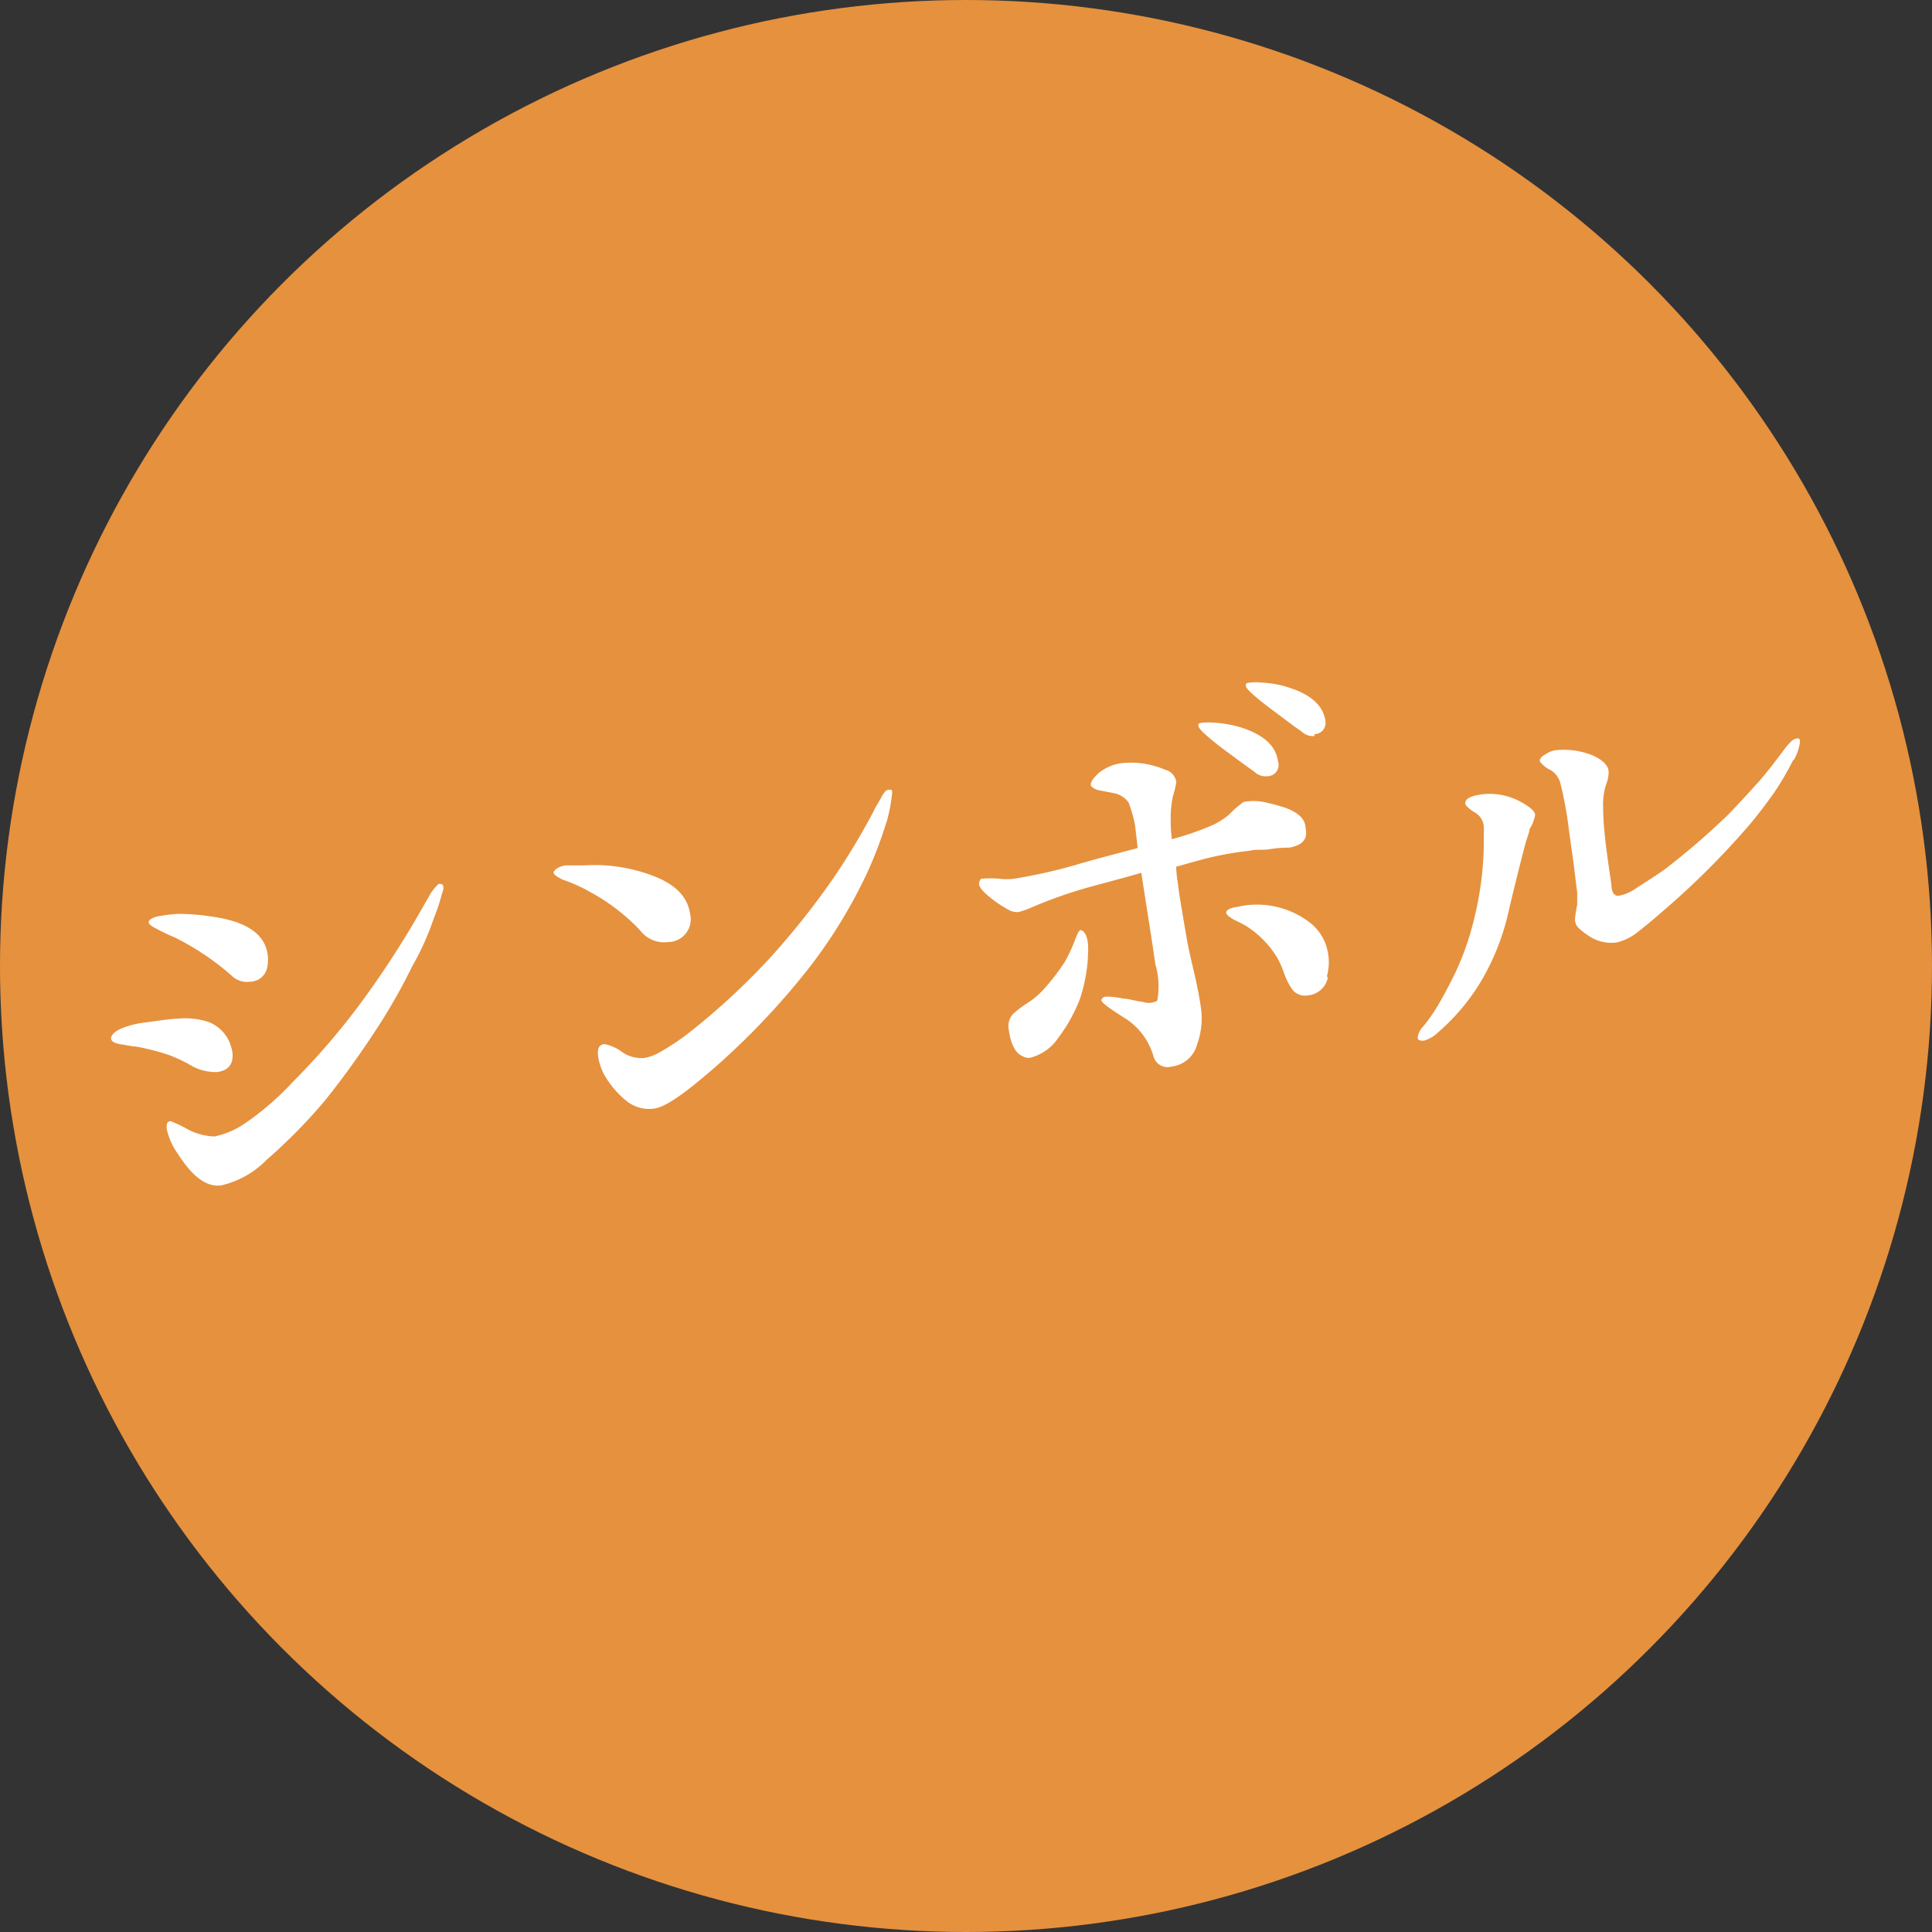 <svg xmlns="http://www.w3.org/2000/svg" width="96" height="96" viewBox="0 0 96 96"><rect x="0" y="0" width="96" height="96" fill="#333333" stroke="none"/><defs><style>.cls-1{fill:#e6913e;}.cls-2{fill:#fff;}</style></defs><title>icn_go_symbol</title><g id="レイヤー_2" data-name="レイヤー 2"><g id="レイヤー_2-2" data-name="レイヤー 2"><circle class="cls-1" cx="48" cy="48" r="48"/><path class="cls-2" d="M10.79,53.27A2.55,2.55,0,0,1,9.59,53a7.28,7.28,0,0,0-1.15-.56A11.2,11.2,0,0,0,6.74,52c-.16,0-.41-.06-.74-.11s-.49-.16-.48-.31.2-.38.68-.54a4.31,4.31,0,0,1,1-.23c.8-.11,1.33-.19,1.61-.19a3.66,3.66,0,0,1,1.6.18,1.88,1.88,0,0,1,1,1,2.75,2.75,0,0,1,.14.49C11.61,52.84,11.38,53.19,10.79,53.27ZM13.29,48a.88.88,0,0,1-.87.78,1.08,1.08,0,0,1-.92-.31,13.08,13.08,0,0,0-2.84-1.9c-.17-.07-.44-.19-.77-.36s-.51-.27-.5-.4.25-.26.65-.31a7.38,7.38,0,0,1,.84-.09,10.88,10.88,0,0,1,1.68.14c1.7.24,2.6.87,2.74,1.88A1.82,1.82,0,0,1,13.29,48Zm8.63-3.44a9.53,9.53,0,0,1-.36,1.06A13.47,13.47,0,0,1,20.49,48,28.94,28.94,0,0,1,19,50.68c-.9,1.42-1.87,2.78-2.85,4a26.48,26.48,0,0,1-2.89,2.94A4.61,4.61,0,0,1,11,58.9c-.71.1-1.41-.4-2.13-1.52a3.42,3.42,0,0,1-.59-1.3c0-.22,0-.35.2-.37a6.86,6.86,0,0,1,.77.36,3,3,0,0,0,1.41.4,4.15,4.15,0,0,0,1.51-.65,13.84,13.84,0,0,0,2.38-2.06,35,35,0,0,0,3.33-3.86,46.27,46.27,0,0,0,3-4.6l.51-.89a2.64,2.64,0,0,1,.4-.49c.15,0,.22,0,.24.15S22,44.26,21.92,44.55Z"/><path class="cls-2" d="M33.2,46.81a1.5,1.5,0,0,1-1.4-.59,9.89,9.89,0,0,0-2.5-1.91,7.49,7.49,0,0,0-1.34-.6c-.3-.15-.44-.25-.45-.34s.17-.31.6-.37c.13,0,.44,0,.94,0a8.12,8.12,0,0,1,3.24.46c1.22.43,1.87,1.06,2,1.95A1.13,1.13,0,0,1,33.2,46.81Zm10.86-6a20.17,20.17,0,0,1-1,2.62,24.91,24.91,0,0,1-2.81,4.6,36.93,36.93,0,0,1-4.46,4.77c-1.65,1.46-2.73,2.24-3.32,2.29a1.8,1.8,0,0,1-1.27-.33,4.59,4.59,0,0,1-1.2-1.4,2.86,2.86,0,0,1-.27-.81c-.06-.4,0-.64.31-.67a2.15,2.15,0,0,1,.81.35,1.69,1.69,0,0,0,1.17.34,2.44,2.44,0,0,0,.84-.33,11.53,11.53,0,0,0,1.32-.88,34.29,34.29,0,0,0,4.06-3.74,37.87,37.87,0,0,0,3.18-4,34,34,0,0,0,2-3.33c.07-.17.23-.41.4-.72s.27-.32.36-.33.17,0,.15.16A8.3,8.3,0,0,1,44.06,40.83Z"/><path class="cls-2" d="M64.06,42.12c-.18,0-.5,0-.93.07s-.78,0-1,.08a14.9,14.9,0,0,0-1.69.27c-.45.09-1.12.28-2,.53a7.5,7.5,0,0,0,.1.9c0,.12.14,1,.42,2.61.05.34.2,1,.38,1.77s.28,1.34.34,1.77a3.8,3.8,0,0,1-.19,1.76A1.5,1.5,0,0,1,58.2,53a.72.72,0,0,1-.88-.5A3.33,3.33,0,0,0,56,50.66c-.86-.54-1.28-.85-1.27-.95s.08-.17.23-.19a4.07,4.07,0,0,1,.86.1c.23,0,.55.11,1,.17a.87.87,0,0,0,.68-.06,3.85,3.85,0,0,0-.09-1.81c-.14-1-.38-2.49-.7-4.55-.57.17-1.33.37-2.33.64a22.89,22.89,0,0,0-3.26,1.14,4,4,0,0,1-.52.17.89.89,0,0,1-.55-.15,5.69,5.69,0,0,1-.94-.65c-.32-.27-.47-.47-.46-.62s.09-.24.12-.24a5.73,5.73,0,0,1,.85,0,3,3,0,0,0,.79,0,26.39,26.39,0,0,0,3-.67c.76-.23,1.79-.5,3.12-.85L56.4,41a6.93,6.93,0,0,0-.32-1.12,1.15,1.15,0,0,0-.69-.46l-.77-.15a.73.73,0,0,1-.41-.22c-.05-.15.1-.39.41-.66a2.26,2.26,0,0,1,1.22-.48,4.31,4.31,0,0,1,2.06.34.73.73,0,0,1,.55.61,5.4,5.4,0,0,1-.18.75,5.48,5.48,0,0,0-.1,1c0,.25,0,.63.06,1.09a14.81,14.81,0,0,0,2-.69,3.75,3.75,0,0,0,.84-.53,4.94,4.94,0,0,1,.72-.63,2.63,2.63,0,0,1,1,0,10.17,10.17,0,0,1,1.08.29c.63.23,1,.56,1,1C65,41.71,64.71,42,64.06,42.12Zm-10,5.45a8.26,8.26,0,0,1-.4,2.07,8,8,0,0,1-1.06,1.91,2.43,2.43,0,0,1-1.37,1,.55.55,0,0,1-.42-.07c-.37-.16-.58-.6-.68-1.28a.92.92,0,0,1,.2-.81,5.1,5.1,0,0,1,.71-.54A4.14,4.14,0,0,0,52,49a10.61,10.61,0,0,0,.9-1.19,7.65,7.65,0,0,0,.53-1.14c.12-.3.19-.47.29-.45s.27.18.33.58A3.66,3.66,0,0,1,54.05,47.57Zm8.92-9a.81.81,0,0,1-.66-.23c-.52-.36-1-.73-1.51-1.1-.8-.61-1.23-1-1.26-1.15s.05-.16.2-.18a4.22,4.22,0,0,1,.6,0,5.84,5.84,0,0,1,1.42.27c1.05.36,1.63.9,1.73,1.64A.56.56,0,0,1,63,38.57Zm3,10a1.1,1.1,0,0,1-1,.89.78.78,0,0,1-.77-.3,3.17,3.17,0,0,1-.39-.76,5.53,5.53,0,0,0-.33-.77A4.84,4.84,0,0,0,61.9,46a6.05,6.05,0,0,0-.57-.29c-.31-.18-.42-.29-.4-.39s.19-.21.56-.26a4.32,4.32,0,0,1,3.67.84A2.43,2.43,0,0,1,66,47.44,2.52,2.52,0,0,1,65.93,48.52Zm-.64-12a.8.8,0,0,1-.66-.22c-.53-.36-1-.74-1.51-1.11-.81-.61-1.24-1-1.26-1.14s0-.16.2-.18a2.35,2.35,0,0,1,.59,0,5,5,0,0,1,1.42.27c1.06.35,1.64.9,1.74,1.64A.56.56,0,0,1,65.29,36.48Z"/><path class="cls-2" d="M76,41.2c0,.16-.13.43-.23.82-.26,1-.55,2.15-.82,3.32a11.91,11.91,0,0,1-1.3,3.32,10.44,10.44,0,0,1-2.23,2.67,1.62,1.62,0,0,1-.67.38c-.19,0-.29,0-.31-.15a1,1,0,0,1,.3-.58,9,9,0,0,0,.78-1.14c.18-.31.46-.82.82-1.56a13.8,13.8,0,0,0,.92-2.67A16.24,16.24,0,0,0,73.73,42c0-.22,0-.54,0-.88a.87.87,0,0,0-.45-.75,1.75,1.75,0,0,1-.46-.38c-.07-.27.19-.43.81-.52a3.22,3.22,0,0,1,2,.41c.41.23.62.42.65.6A1.82,1.82,0,0,1,76,41.2Zm13.1-3.43a14.5,14.5,0,0,1-.94,1.61c-.42.59-.87,1.19-1.33,1.72a40,40,0,0,1-4,4c-.31.26-.75.67-1.4,1.17a2.66,2.66,0,0,1-1.09.56A2,2,0,0,1,79,46.54a3.75,3.75,0,0,1-.53-.4.62.62,0,0,1-.21-.41s0-.26.11-.77c0-.16,0-.38,0-.63-.07-.46-.13-1.15-.26-2l-.14-1a18.86,18.86,0,0,0-.43-2.39,1.07,1.07,0,0,0-.5-.68,1.39,1.39,0,0,1-.53-.43c0-.12.06-.23.29-.35a1.2,1.2,0,0,1,.48-.2,3.79,3.79,0,0,1,1.89.27c.47.22.72.47.76.75a1.61,1.61,0,0,1-.12.67,3.17,3.17,0,0,0-.15,1.16c0,1.06.19,2.32.41,3.83,0,.4.17.58.36.55a2.2,2.2,0,0,0,.88-.38c.55-.36,1.07-.68,1.5-1a37.32,37.32,0,0,0,3-2.59c.33-.33.87-.91,1.61-1.73.35-.4.75-.92,1.2-1.52.29-.39.48-.57.64-.59s.16,0,.18.16A2.42,2.42,0,0,1,89.13,37.77Z"/></g></g></svg>